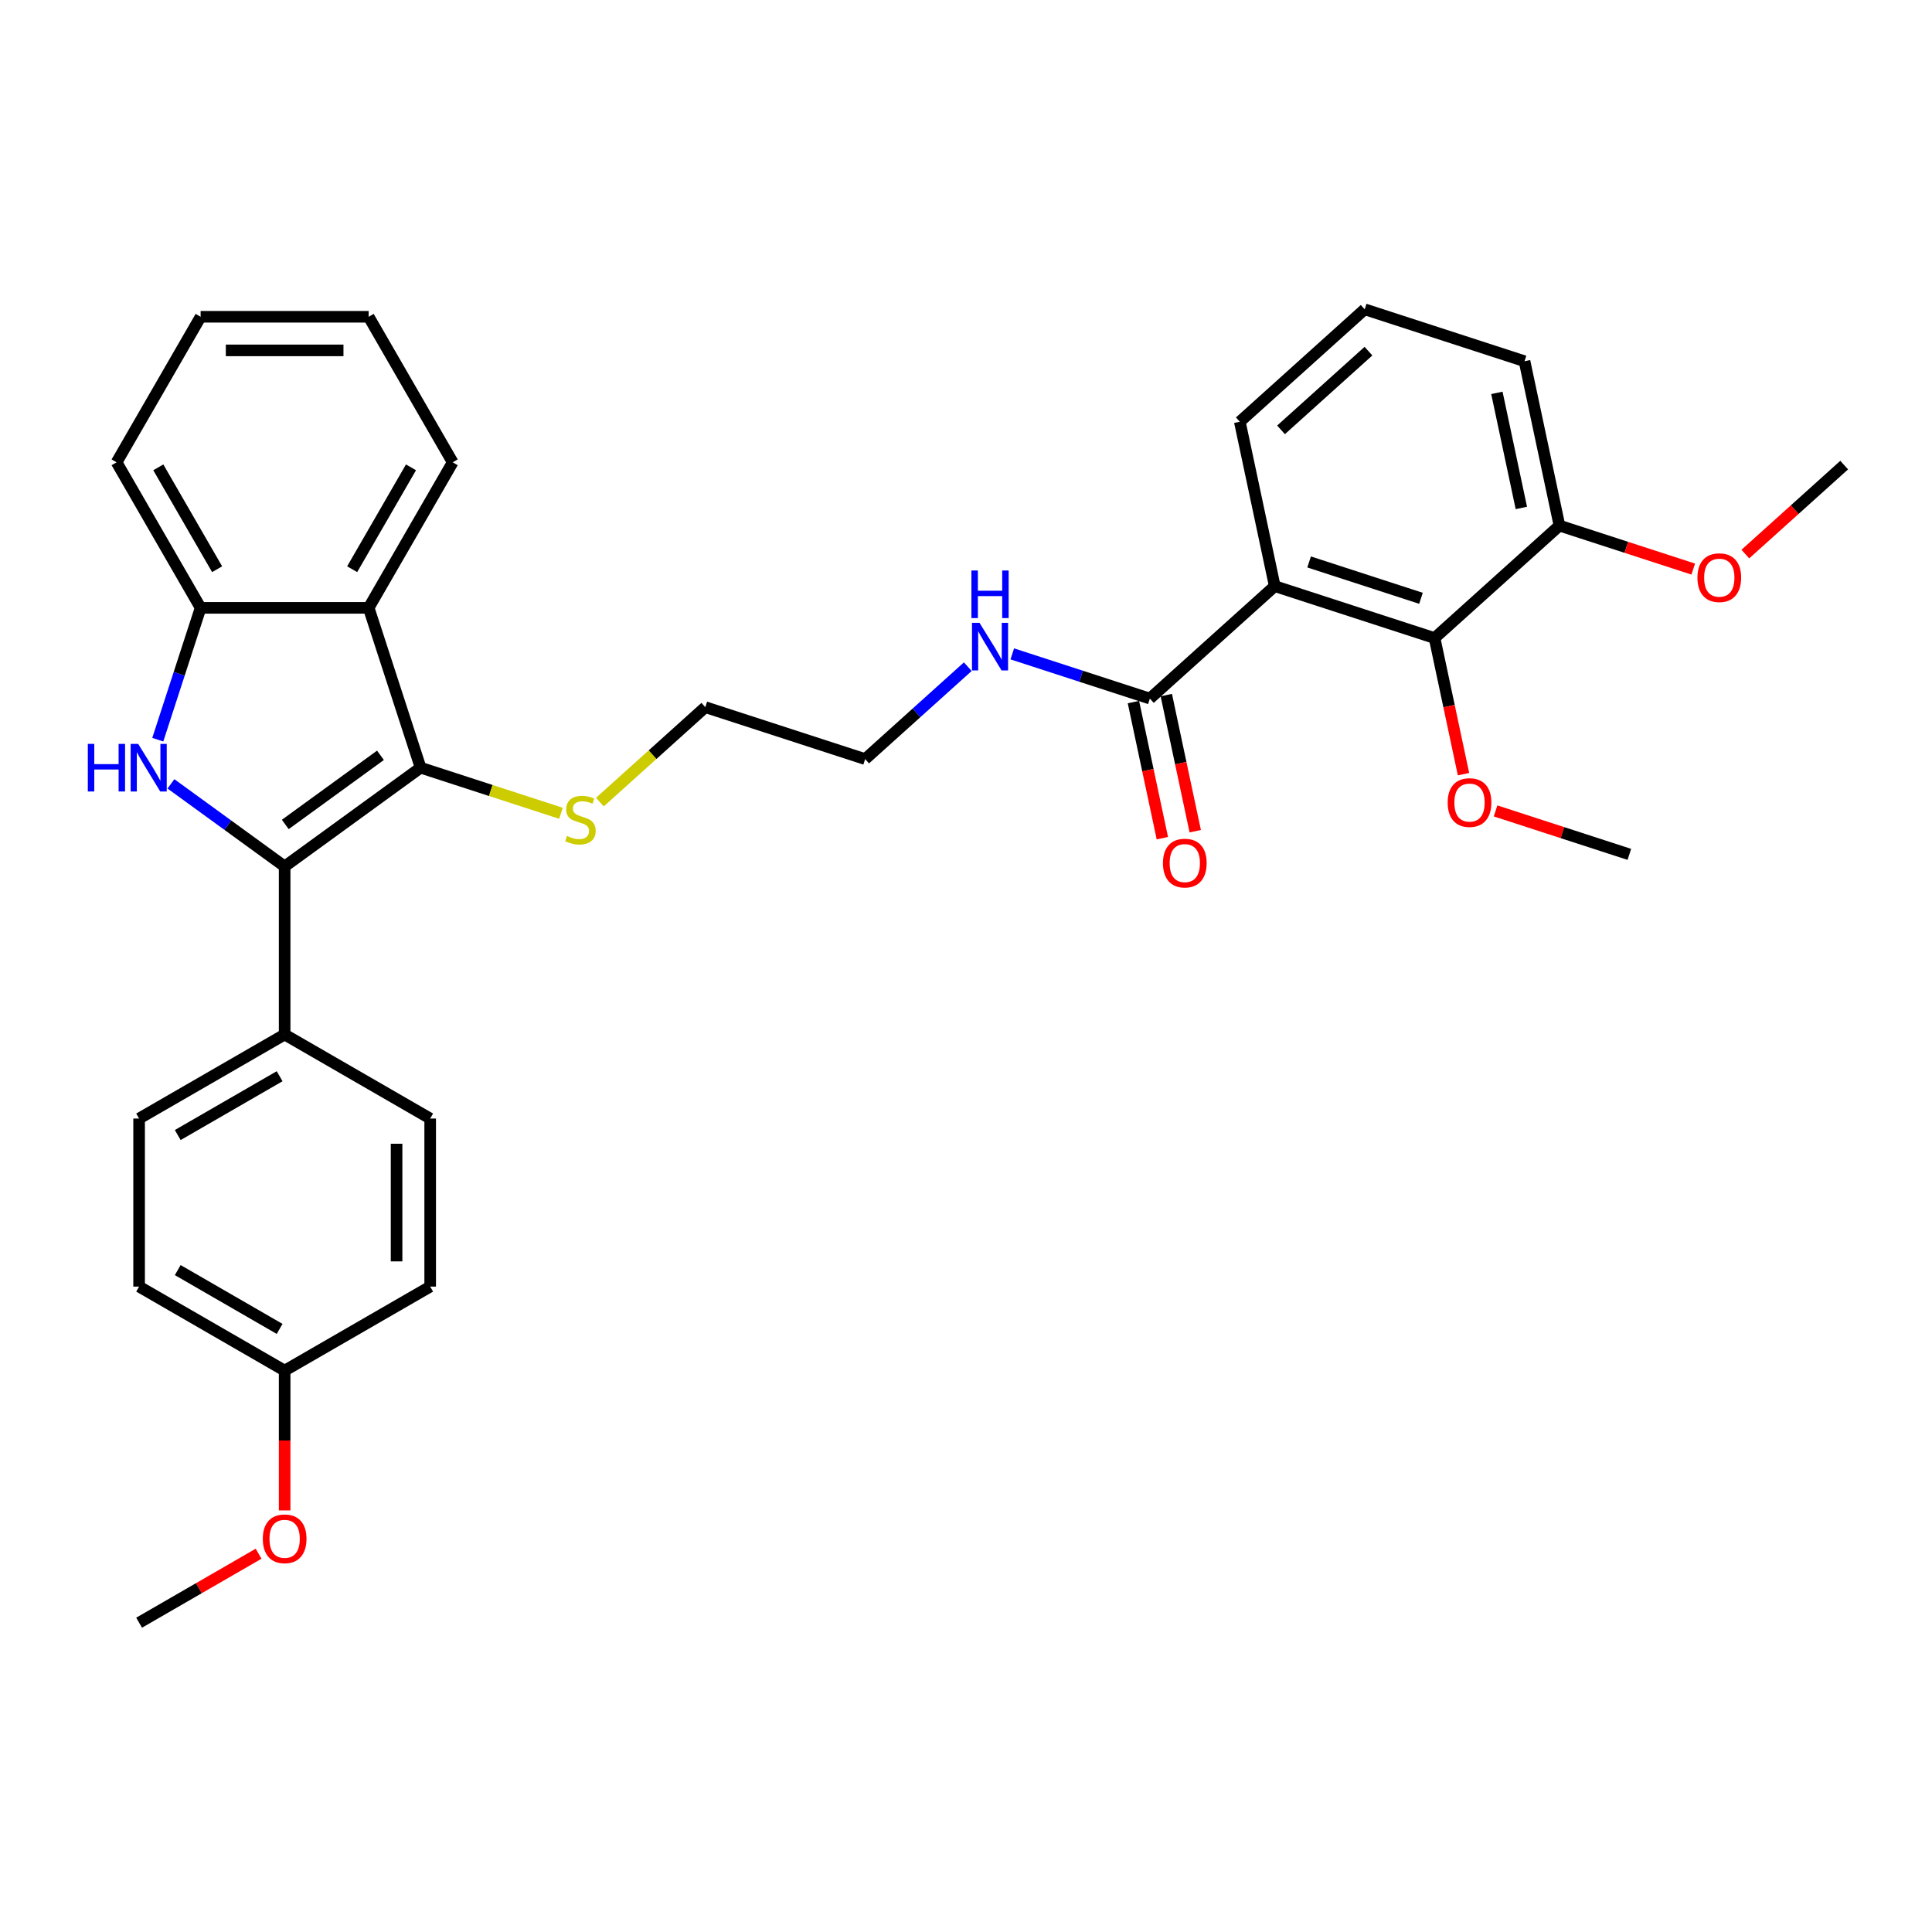 <?xml version='1.0' encoding='iso-8859-1'?>
<svg version='1.1' baseProfile='full'
              xmlns='http://www.w3.org/2000/svg'
                      xmlns:rdkit='http://www.rdkit.org/xml'
                      xmlns:xlink='http://www.w3.org/1999/xlink'
                  xml:space='preserve'
width='1000px' height='1000px' viewBox='0 0 1000 1000'>
<!-- END OF HEADER -->
<rect style='opacity:1.0;fill:#FFFFFF;stroke:none' width='1000' height='1000' x='0' y='0'> </rect>
<path class='bond-0' d='M 147.332,448.48 L 117.904,427.099' style='fill:none;fill-rule:evenodd;stroke:#000000;stroke-width:6px;stroke-linecap:butt;stroke-linejoin:miter;stroke-opacity:1' />
<path class='bond-0' d='M 117.904,427.099 L 88.477,405.719' style='fill:none;fill-rule:evenodd;stroke:#0000FF;stroke-width:6px;stroke-linecap:butt;stroke-linejoin:miter;stroke-opacity:1' />
<path class='bond-1' d='M 147.332,448.48 L 217.703,397.352' style='fill:none;fill-rule:evenodd;stroke:#000000;stroke-width:6px;stroke-linecap:butt;stroke-linejoin:miter;stroke-opacity:1' />
<path class='bond-1' d='M 147.662,426.736 L 196.922,390.947' style='fill:none;fill-rule:evenodd;stroke:#000000;stroke-width:6px;stroke-linecap:butt;stroke-linejoin:miter;stroke-opacity:1' />
<path class='bond-7' d='M 147.332,448.48 L 147.332,535.464' style='fill:none;fill-rule:evenodd;stroke:#000000;stroke-width:6px;stroke-linecap:butt;stroke-linejoin:miter;stroke-opacity:1' />
<path class='bond-4' d='M 81.669,382.86 L 92.754,348.743' style='fill:none;fill-rule:evenodd;stroke:#0000FF;stroke-width:6px;stroke-linecap:butt;stroke-linejoin:miter;stroke-opacity:1' />
<path class='bond-4' d='M 92.754,348.743 L 103.84,314.625' style='fill:none;fill-rule:evenodd;stroke:#000000;stroke-width:6px;stroke-linecap:butt;stroke-linejoin:miter;stroke-opacity:1' />
<path class='bond-3' d='M 217.703,397.352 L 190.824,314.625' style='fill:none;fill-rule:evenodd;stroke:#000000;stroke-width:6px;stroke-linecap:butt;stroke-linejoin:miter;stroke-opacity:1' />
<path class='bond-9' d='M 217.703,397.352 L 254.03,409.155' style='fill:none;fill-rule:evenodd;stroke:#000000;stroke-width:6px;stroke-linecap:butt;stroke-linejoin:miter;stroke-opacity:1' />
<path class='bond-9' d='M 254.03,409.155 L 290.357,420.958' style='fill:none;fill-rule:evenodd;stroke:#CCCC00;stroke-width:6px;stroke-linecap:butt;stroke-linejoin:miter;stroke-opacity:1' />
<path class='bond-2' d='M 659.809,303.379 L 595.167,361.583' style='fill:none;fill-rule:evenodd;stroke:#000000;stroke-width:6px;stroke-linecap:butt;stroke-linejoin:miter;stroke-opacity:1' />
<path class='bond-5' d='M 659.809,303.379 L 742.535,330.259' style='fill:none;fill-rule:evenodd;stroke:#000000;stroke-width:6px;stroke-linecap:butt;stroke-linejoin:miter;stroke-opacity:1' />
<path class='bond-5' d='M 677.593,290.866 L 735.502,309.682' style='fill:none;fill-rule:evenodd;stroke:#000000;stroke-width:6px;stroke-linecap:butt;stroke-linejoin:miter;stroke-opacity:1' />
<path class='bond-15' d='M 659.809,303.379 L 641.724,218.296' style='fill:none;fill-rule:evenodd;stroke:#000000;stroke-width:6px;stroke-linecap:butt;stroke-linejoin:miter;stroke-opacity:1' />
<path class='bond-19' d='M 190.824,314.625 L 234.316,239.295' style='fill:none;fill-rule:evenodd;stroke:#000000;stroke-width:6px;stroke-linecap:butt;stroke-linejoin:miter;stroke-opacity:1' />
<path class='bond-19' d='M 182.281,294.627 L 212.726,241.896' style='fill:none;fill-rule:evenodd;stroke:#000000;stroke-width:6px;stroke-linecap:butt;stroke-linejoin:miter;stroke-opacity:1' />
<path class='bond-32' d='M 190.824,314.625 L 103.84,314.625' style='fill:none;fill-rule:evenodd;stroke:#000000;stroke-width:6px;stroke-linecap:butt;stroke-linejoin:miter;stroke-opacity:1' />
<path class='bond-21' d='M 103.84,314.625 L 60.348,239.295' style='fill:none;fill-rule:evenodd;stroke:#000000;stroke-width:6px;stroke-linecap:butt;stroke-linejoin:miter;stroke-opacity:1' />
<path class='bond-21' d='M 112.382,294.627 L 81.938,241.896' style='fill:none;fill-rule:evenodd;stroke:#000000;stroke-width:6px;stroke-linecap:butt;stroke-linejoin:miter;stroke-opacity:1' />
<path class='bond-8' d='M 742.535,330.259 L 807.177,272.055' style='fill:none;fill-rule:evenodd;stroke:#000000;stroke-width:6px;stroke-linecap:butt;stroke-linejoin:miter;stroke-opacity:1' />
<path class='bond-14' d='M 742.535,330.259 L 750.023,365.485' style='fill:none;fill-rule:evenodd;stroke:#000000;stroke-width:6px;stroke-linecap:butt;stroke-linejoin:miter;stroke-opacity:1' />
<path class='bond-14' d='M 750.023,365.485 L 757.51,400.711' style='fill:none;fill-rule:evenodd;stroke:#FF0000;stroke-width:6px;stroke-linecap:butt;stroke-linejoin:miter;stroke-opacity:1' />
<path class='bond-6' d='M 595.167,361.583 L 559.562,350.014' style='fill:none;fill-rule:evenodd;stroke:#000000;stroke-width:6px;stroke-linecap:butt;stroke-linejoin:miter;stroke-opacity:1' />
<path class='bond-6' d='M 559.562,350.014 L 523.957,338.445' style='fill:none;fill-rule:evenodd;stroke:#0000FF;stroke-width:6px;stroke-linecap:butt;stroke-linejoin:miter;stroke-opacity:1' />
<path class='bond-10' d='M 586.659,363.391 L 594.146,398.618' style='fill:none;fill-rule:evenodd;stroke:#000000;stroke-width:6px;stroke-linecap:butt;stroke-linejoin:miter;stroke-opacity:1' />
<path class='bond-10' d='M 594.146,398.618 L 601.634,433.844' style='fill:none;fill-rule:evenodd;stroke:#FF0000;stroke-width:6px;stroke-linecap:butt;stroke-linejoin:miter;stroke-opacity:1' />
<path class='bond-10' d='M 603.675,359.774 L 611.163,395.001' style='fill:none;fill-rule:evenodd;stroke:#000000;stroke-width:6px;stroke-linecap:butt;stroke-linejoin:miter;stroke-opacity:1' />
<path class='bond-10' d='M 611.163,395.001 L 618.65,430.227' style='fill:none;fill-rule:evenodd;stroke:#FF0000;stroke-width:6px;stroke-linecap:butt;stroke-linejoin:miter;stroke-opacity:1' />
<path class='bond-12' d='M 147.332,535.464 L 72.001,578.956' style='fill:none;fill-rule:evenodd;stroke:#000000;stroke-width:6px;stroke-linecap:butt;stroke-linejoin:miter;stroke-opacity:1' />
<path class='bond-12' d='M 144.731,557.053 L 91.999,587.498' style='fill:none;fill-rule:evenodd;stroke:#000000;stroke-width:6px;stroke-linecap:butt;stroke-linejoin:miter;stroke-opacity:1' />
<path class='bond-13' d='M 147.332,535.464 L 222.662,578.956' style='fill:none;fill-rule:evenodd;stroke:#000000;stroke-width:6px;stroke-linecap:butt;stroke-linejoin:miter;stroke-opacity:1' />
<path class='bond-20' d='M 807.177,272.055 L 841.799,283.305' style='fill:none;fill-rule:evenodd;stroke:#000000;stroke-width:6px;stroke-linecap:butt;stroke-linejoin:miter;stroke-opacity:1' />
<path class='bond-20' d='M 841.799,283.305 L 876.421,294.554' style='fill:none;fill-rule:evenodd;stroke:#FF0000;stroke-width:6px;stroke-linecap:butt;stroke-linejoin:miter;stroke-opacity:1' />
<path class='bond-35' d='M 807.177,272.055 L 789.092,186.972' style='fill:none;fill-rule:evenodd;stroke:#000000;stroke-width:6px;stroke-linecap:butt;stroke-linejoin:miter;stroke-opacity:1' />
<path class='bond-35' d='M 787.448,262.91 L 774.788,203.351' style='fill:none;fill-rule:evenodd;stroke:#000000;stroke-width:6px;stroke-linecap:butt;stroke-linejoin:miter;stroke-opacity:1' />
<path class='bond-25' d='M 310.503,415.162 L 337.787,390.595' style='fill:none;fill-rule:evenodd;stroke:#CCCC00;stroke-width:6px;stroke-linecap:butt;stroke-linejoin:miter;stroke-opacity:1' />
<path class='bond-25' d='M 337.787,390.595 L 365.072,366.028' style='fill:none;fill-rule:evenodd;stroke:#000000;stroke-width:6px;stroke-linecap:butt;stroke-linejoin:miter;stroke-opacity:1' />
<path class='bond-11' d='M 500.923,345.073 L 474.361,368.99' style='fill:none;fill-rule:evenodd;stroke:#0000FF;stroke-width:6px;stroke-linecap:butt;stroke-linejoin:miter;stroke-opacity:1' />
<path class='bond-11' d='M 474.361,368.99 L 447.798,392.907' style='fill:none;fill-rule:evenodd;stroke:#000000;stroke-width:6px;stroke-linecap:butt;stroke-linejoin:miter;stroke-opacity:1' />
<path class='bond-17' d='M 72.001,578.956 L 72.001,665.94' style='fill:none;fill-rule:evenodd;stroke:#000000;stroke-width:6px;stroke-linecap:butt;stroke-linejoin:miter;stroke-opacity:1' />
<path class='bond-18' d='M 222.662,578.956 L 222.662,665.94' style='fill:none;fill-rule:evenodd;stroke:#000000;stroke-width:6px;stroke-linecap:butt;stroke-linejoin:miter;stroke-opacity:1' />
<path class='bond-18' d='M 205.265,592.003 L 205.265,652.892' style='fill:none;fill-rule:evenodd;stroke:#000000;stroke-width:6px;stroke-linecap:butt;stroke-linejoin:miter;stroke-opacity:1' />
<path class='bond-27' d='M 774.103,419.723 L 808.725,430.972' style='fill:none;fill-rule:evenodd;stroke:#FF0000;stroke-width:6px;stroke-linecap:butt;stroke-linejoin:miter;stroke-opacity:1' />
<path class='bond-27' d='M 808.725,430.972 L 843.347,442.222' style='fill:none;fill-rule:evenodd;stroke:#000000;stroke-width:6px;stroke-linecap:butt;stroke-linejoin:miter;stroke-opacity:1' />
<path class='bond-23' d='M 641.724,218.296 L 706.365,160.092' style='fill:none;fill-rule:evenodd;stroke:#000000;stroke-width:6px;stroke-linecap:butt;stroke-linejoin:miter;stroke-opacity:1' />
<path class='bond-23' d='M 663.061,222.494 L 708.31,181.751' style='fill:none;fill-rule:evenodd;stroke:#000000;stroke-width:6px;stroke-linecap:butt;stroke-linejoin:miter;stroke-opacity:1' />
<path class='bond-16' d='M 147.332,709.432 L 222.662,665.94' style='fill:none;fill-rule:evenodd;stroke:#000000;stroke-width:6px;stroke-linecap:butt;stroke-linejoin:miter;stroke-opacity:1' />
<path class='bond-22' d='M 147.332,709.432 L 147.332,745.608' style='fill:none;fill-rule:evenodd;stroke:#000000;stroke-width:6px;stroke-linecap:butt;stroke-linejoin:miter;stroke-opacity:1' />
<path class='bond-22' d='M 147.332,745.608 L 147.332,781.785' style='fill:none;fill-rule:evenodd;stroke:#FF0000;stroke-width:6px;stroke-linecap:butt;stroke-linejoin:miter;stroke-opacity:1' />
<path class='bond-33' d='M 147.332,709.432 L 72.001,665.94' style='fill:none;fill-rule:evenodd;stroke:#000000;stroke-width:6px;stroke-linecap:butt;stroke-linejoin:miter;stroke-opacity:1' />
<path class='bond-33' d='M 144.731,687.842 L 91.999,657.397' style='fill:none;fill-rule:evenodd;stroke:#000000;stroke-width:6px;stroke-linecap:butt;stroke-linejoin:miter;stroke-opacity:1' />
<path class='bond-30' d='M 234.316,239.295 L 190.824,163.964' style='fill:none;fill-rule:evenodd;stroke:#000000;stroke-width:6px;stroke-linecap:butt;stroke-linejoin:miter;stroke-opacity:1' />
<path class='bond-28' d='M 903.386,286.795 L 928.966,263.763' style='fill:none;fill-rule:evenodd;stroke:#FF0000;stroke-width:6px;stroke-linecap:butt;stroke-linejoin:miter;stroke-opacity:1' />
<path class='bond-28' d='M 928.966,263.763 L 954.545,240.731' style='fill:none;fill-rule:evenodd;stroke:#000000;stroke-width:6px;stroke-linecap:butt;stroke-linejoin:miter;stroke-opacity:1' />
<path class='bond-31' d='M 60.348,239.295 L 103.84,163.964' style='fill:none;fill-rule:evenodd;stroke:#000000;stroke-width:6px;stroke-linecap:butt;stroke-linejoin:miter;stroke-opacity:1' />
<path class='bond-29' d='M 133.849,804.2 L 102.925,822.054' style='fill:none;fill-rule:evenodd;stroke:#FF0000;stroke-width:6px;stroke-linecap:butt;stroke-linejoin:miter;stroke-opacity:1' />
<path class='bond-29' d='M 102.925,822.054 L 72.001,839.908' style='fill:none;fill-rule:evenodd;stroke:#000000;stroke-width:6px;stroke-linecap:butt;stroke-linejoin:miter;stroke-opacity:1' />
<path class='bond-24' d='M 706.365,160.092 L 789.092,186.972' style='fill:none;fill-rule:evenodd;stroke:#000000;stroke-width:6px;stroke-linecap:butt;stroke-linejoin:miter;stroke-opacity:1' />
<path class='bond-26' d='M 365.072,366.028 L 447.798,392.907' style='fill:none;fill-rule:evenodd;stroke:#000000;stroke-width:6px;stroke-linecap:butt;stroke-linejoin:miter;stroke-opacity:1' />
<path class='bond-34' d='M 190.824,163.964 L 103.84,163.964' style='fill:none;fill-rule:evenodd;stroke:#000000;stroke-width:6px;stroke-linecap:butt;stroke-linejoin:miter;stroke-opacity:1' />
<path class='bond-34' d='M 177.776,181.361 L 116.887,181.361' style='fill:none;fill-rule:evenodd;stroke:#000000;stroke-width:6px;stroke-linecap:butt;stroke-linejoin:miter;stroke-opacity:1' />
<path  class='atom-1' d='M 45.455 385.035
L 48.795 385.035
L 48.795 395.508
L 61.39 395.508
L 61.39 385.035
L 64.73 385.035
L 64.73 409.669
L 61.39 409.669
L 61.39 398.291
L 48.795 398.291
L 48.795 409.669
L 45.455 409.669
L 45.455 385.035
' fill='#0000FF'/>
<path  class='atom-1' d='M 71.515 385.035
L 79.587 398.082
Q 80.387 399.37, 81.675 401.701
Q 82.962 404.032, 83.032 404.171
L 83.032 385.035
L 86.302 385.035
L 86.302 409.669
L 82.927 409.669
L 74.264 395.403
Q 73.255 393.733, 72.176 391.819
Q 71.132 389.906, 70.819 389.314
L 70.819 409.669
L 67.618 409.669
L 67.618 385.035
L 71.515 385.035
' fill='#0000FF'/>
<path  class='atom-10' d='M 293.471 432.686
Q 293.75 432.79, 294.898 433.278
Q 296.046 433.765, 297.299 434.078
Q 298.586 434.356, 299.838 434.356
Q 302.17 434.356, 303.527 433.243
Q 304.884 432.095, 304.884 430.111
Q 304.884 428.754, 304.188 427.919
Q 303.527 427.084, 302.483 426.632
Q 301.439 426.18, 299.699 425.658
Q 297.507 424.997, 296.185 424.37
Q 294.898 423.744, 293.958 422.422
Q 293.054 421.1, 293.054 418.873
Q 293.054 415.776, 295.141 413.863
Q 297.264 411.949, 301.439 411.949
Q 304.292 411.949, 307.528 413.306
L 306.728 415.985
Q 303.77 414.767, 301.543 414.767
Q 299.143 414.767, 297.82 415.776
Q 296.498 416.751, 296.533 418.455
Q 296.533 419.778, 297.194 420.578
Q 297.89 421.378, 298.864 421.83
Q 299.873 422.283, 301.543 422.805
Q 303.77 423.501, 305.092 424.196
Q 306.414 424.892, 307.354 426.319
Q 308.328 427.711, 308.328 430.111
Q 308.328 433.521, 306.032 435.365
Q 303.77 437.174, 299.978 437.174
Q 297.786 437.174, 296.116 436.687
Q 294.48 436.235, 292.532 435.435
L 293.471 432.686
' fill='#CCCC00'/>
<path  class='atom-11' d='M 601.944 446.736
Q 601.944 440.821, 604.867 437.515
Q 607.789 434.21, 613.252 434.21
Q 618.714 434.21, 621.637 437.515
Q 624.56 440.821, 624.56 446.736
Q 624.56 452.72, 621.602 456.13
Q 618.645 459.505, 613.252 459.505
Q 607.824 459.505, 604.867 456.13
Q 601.944 452.755, 601.944 446.736
M 613.252 456.721
Q 617.01 456.721, 619.028 454.216
Q 621.08 451.676, 621.08 446.736
Q 621.08 441.899, 619.028 439.464
Q 617.01 436.993, 613.252 436.993
Q 609.494 436.993, 607.441 439.429
Q 605.423 441.865, 605.423 446.736
Q 605.423 451.711, 607.441 454.216
Q 609.494 456.721, 613.252 456.721
' fill='#FF0000'/>
<path  class='atom-12' d='M 506.995 322.386
L 515.067 335.434
Q 515.867 336.721, 517.155 339.053
Q 518.442 341.384, 518.512 341.523
L 518.512 322.386
L 521.782 322.386
L 521.782 347.02
L 518.407 347.02
L 509.744 332.755
Q 508.735 331.085, 507.656 329.171
Q 506.612 327.258, 506.299 326.666
L 506.299 347.02
L 503.098 347.02
L 503.098 322.386
L 506.995 322.386
' fill='#0000FF'/>
<path  class='atom-12' d='M 502.802 295.289
L 506.142 295.289
L 506.142 305.762
L 518.738 305.762
L 518.738 295.289
L 522.078 295.289
L 522.078 319.923
L 518.738 319.923
L 518.738 308.546
L 506.142 308.546
L 506.142 319.923
L 502.802 319.923
L 502.802 295.289
' fill='#0000FF'/>
<path  class='atom-15' d='M 749.312 415.412
Q 749.312 409.497, 752.235 406.191
Q 755.158 402.886, 760.62 402.886
Q 766.083 402.886, 769.006 406.191
Q 771.928 409.497, 771.928 415.412
Q 771.928 421.396, 768.971 424.806
Q 766.013 428.181, 760.62 428.181
Q 755.192 428.181, 752.235 424.806
Q 749.312 421.431, 749.312 415.412
M 760.62 425.397
Q 764.378 425.397, 766.396 422.892
Q 768.449 420.352, 768.449 415.412
Q 768.449 410.575, 766.396 408.14
Q 764.378 405.669, 760.62 405.669
Q 756.863 405.669, 754.81 408.105
Q 752.792 410.54, 752.792 415.412
Q 752.792 420.387, 754.81 422.892
Q 756.863 425.397, 760.62 425.397
' fill='#FF0000'/>
<path  class='atom-21' d='M 878.596 299.004
Q 878.596 293.089, 881.518 289.784
Q 884.441 286.479, 889.904 286.479
Q 895.366 286.479, 898.289 289.784
Q 901.212 293.089, 901.212 299.004
Q 901.212 304.989, 898.254 308.399
Q 895.297 311.773, 889.904 311.773
Q 884.476 311.773, 881.518 308.399
Q 878.596 305.024, 878.596 299.004
M 889.904 308.99
Q 893.661 308.99, 895.679 306.485
Q 897.732 303.945, 897.732 299.004
Q 897.732 294.168, 895.679 291.732
Q 893.661 289.262, 889.904 289.262
Q 886.146 289.262, 884.093 291.698
Q 882.075 294.133, 882.075 299.004
Q 882.075 303.98, 884.093 306.485
Q 886.146 308.99, 889.904 308.99
' fill='#FF0000'/>
<path  class='atom-23' d='M 136.024 796.485
Q 136.024 790.57, 138.946 787.265
Q 141.869 783.96, 147.332 783.96
Q 152.794 783.96, 155.717 787.265
Q 158.64 790.57, 158.64 796.485
Q 158.64 802.47, 155.682 805.879
Q 152.725 809.254, 147.332 809.254
Q 141.904 809.254, 138.946 805.879
Q 136.024 802.505, 136.024 796.485
M 147.332 806.471
Q 151.089 806.471, 153.107 803.966
Q 155.16 801.426, 155.16 796.485
Q 155.16 791.649, 153.107 789.213
Q 151.089 786.743, 147.332 786.743
Q 143.574 786.743, 141.521 789.179
Q 139.503 791.614, 139.503 796.485
Q 139.503 801.461, 141.521 803.966
Q 143.574 806.471, 147.332 806.471
' fill='#FF0000'/>
</svg>
